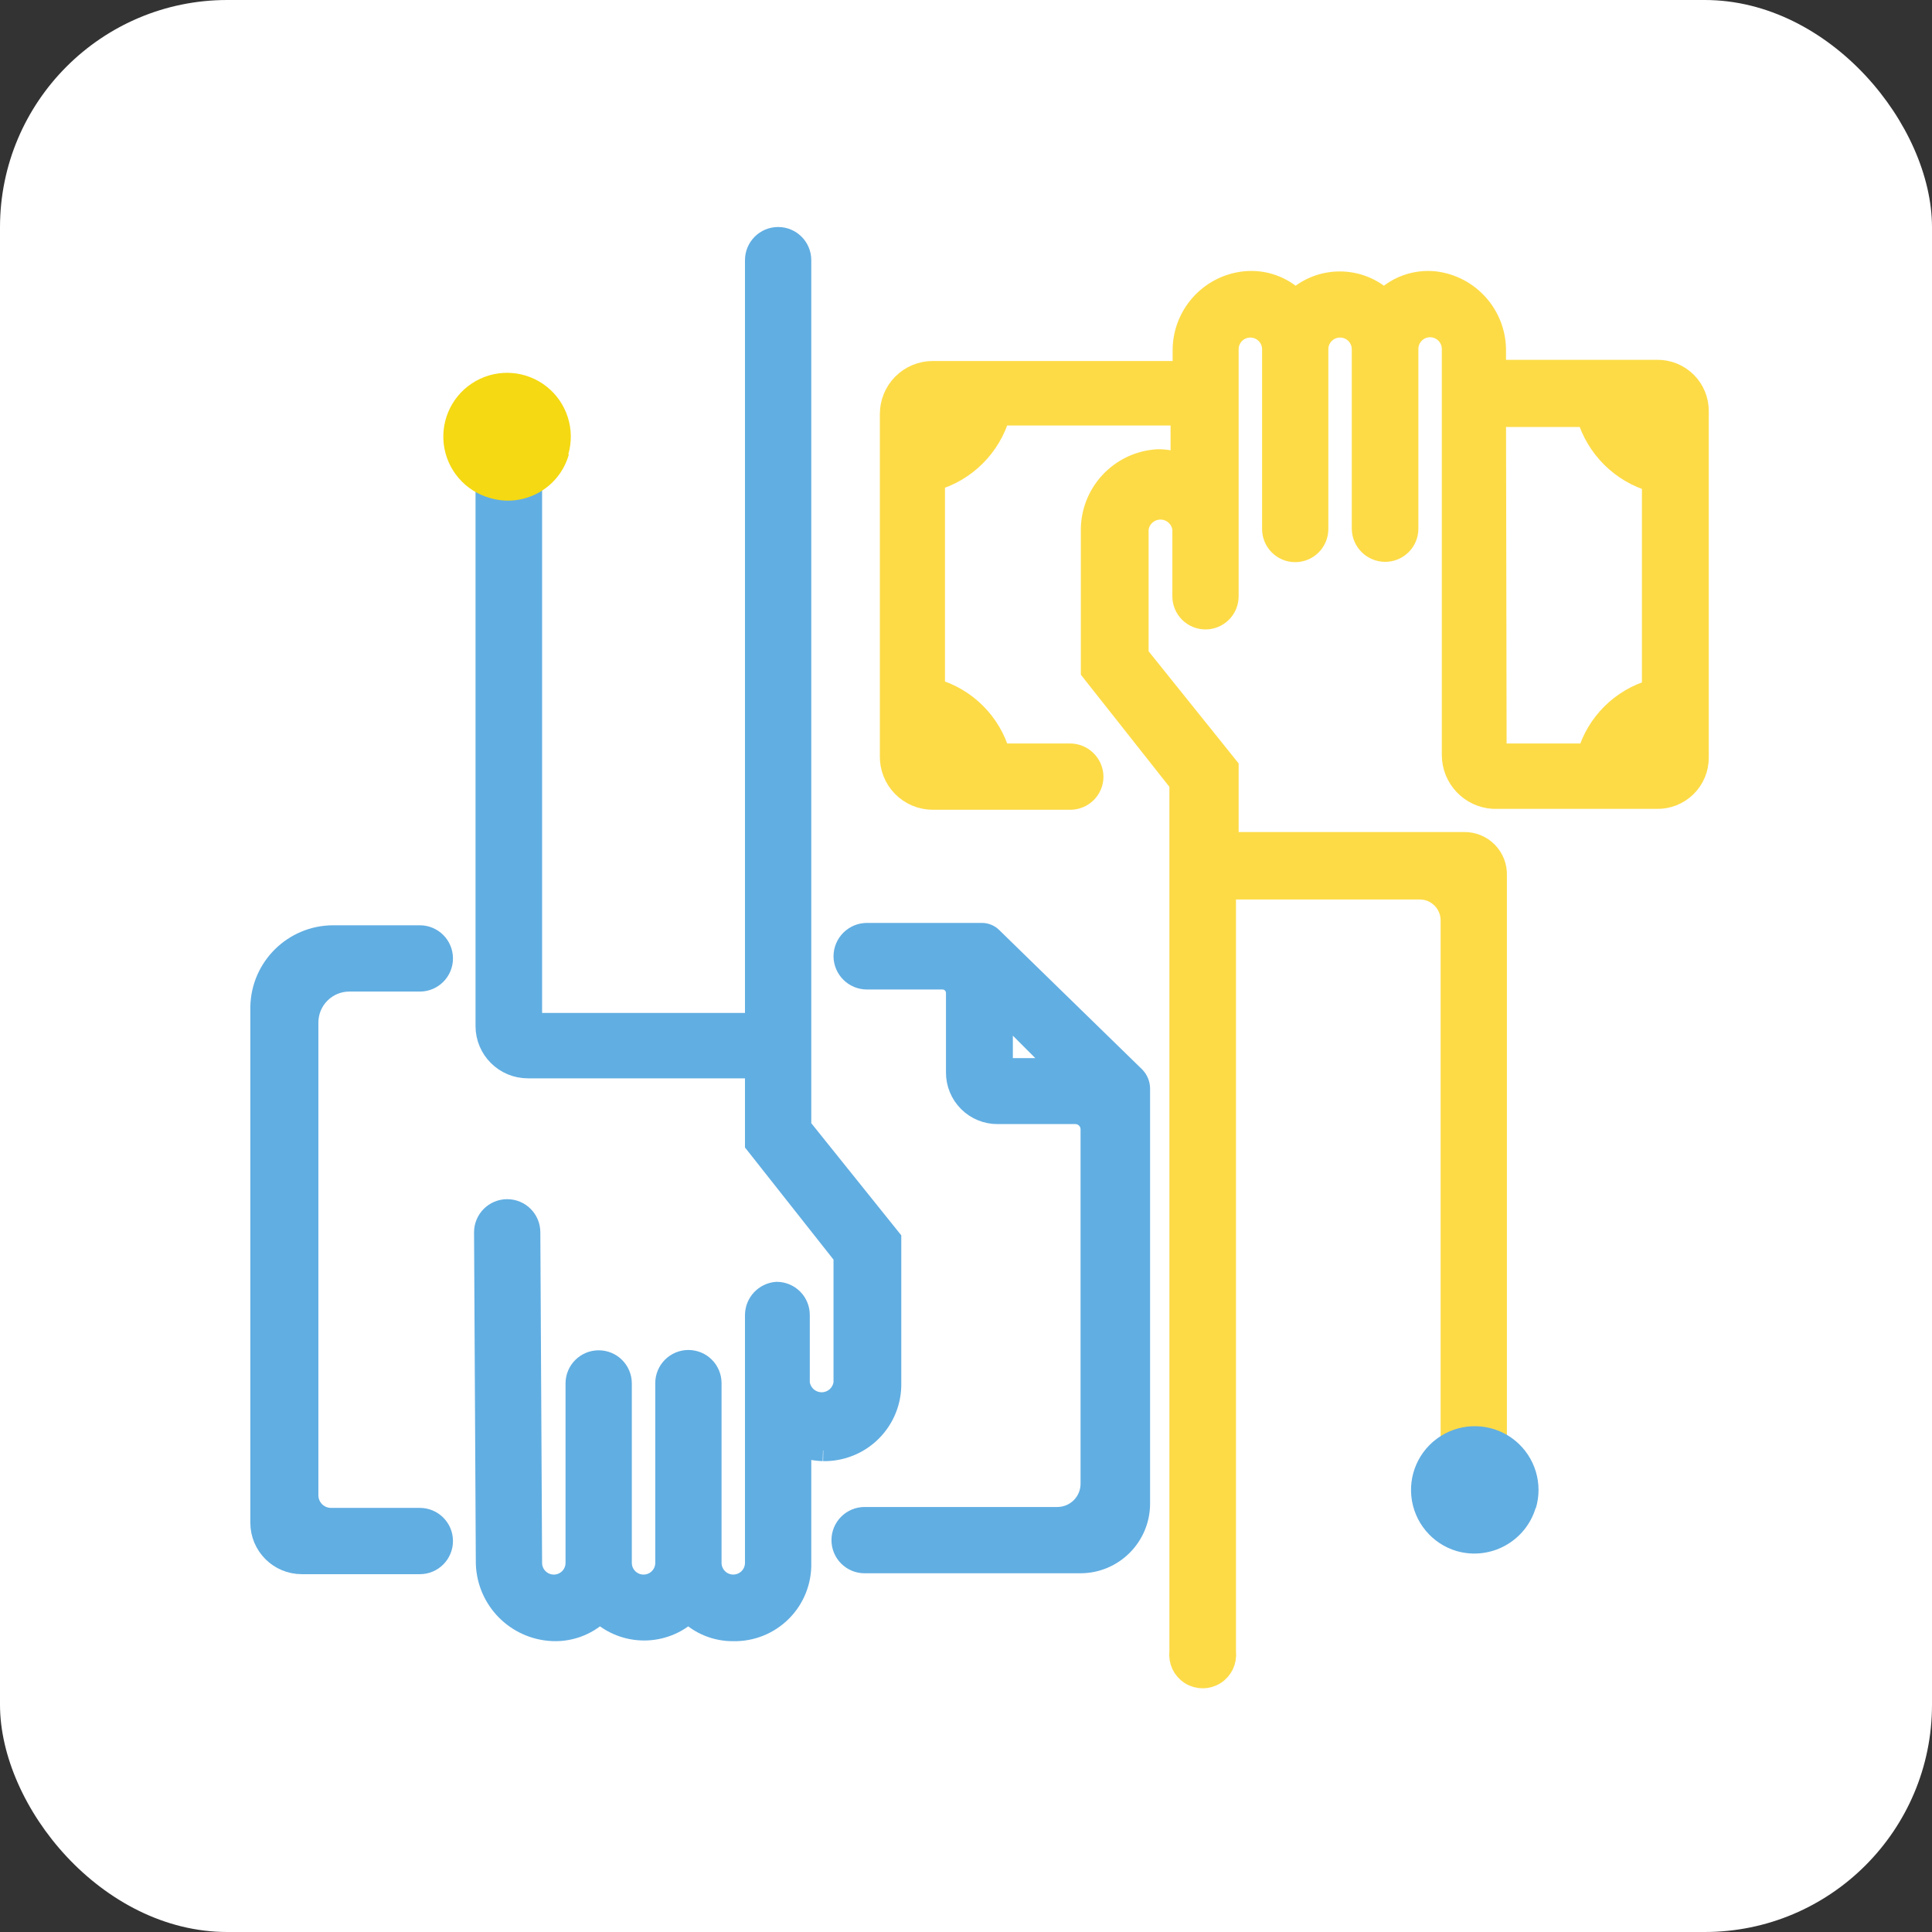 <?xml version="1.0" encoding="UTF-8"?>
<svg width="68px" height="68px" viewBox="0 0 68 68" version="1.1" xmlns="http://www.w3.org/2000/svg" xmlns:xlink="http://www.w3.org/1999/xlink">
    <rect x="0" y="0" width="68" height="68" fill="#333333" stroke="none"/>
    <!-- Generator: Sketch 57.1 (83088) - https://sketch.com -->
    <title>Iconos/Cumplimiento/anticorrupcion</title>
    <desc>Created with Sketch.</desc>
    <g id="Iconos/Cumplimiento/anticorrupcion" stroke="none" stroke-width="1" fill="none" fill-rule="evenodd">
        <rect id="Rectangle" fill="#FFFFFF" x="0" y="0" width="68" height="68" rx="8"></rect>
        <g id="Iconos-Cumplimiento-Coppel_01" transform="translate(9, 8)">
            <path d="M26.272,27.541 L28.349,29.619 L26.272,29.619 L26.272,27.541 Z M20.714,25.661 L20.714,25.661 C20.72,26.099 21.077,26.45 21.514,26.45 L24.174,26.45 C24.449,26.45 24.672,26.674 24.672,26.949 L24.672,29.743 C24.669,30.127 24.821,30.496 25.092,30.767 C25.363,31.039 25.732,31.19 26.116,31.187 L28.848,31.187 C29.158,31.187 29.409,31.438 29.409,31.748 L29.409,44.213 C29.412,44.532 29.287,44.839 29.063,45.065 C28.838,45.291 28.533,45.418 28.214,45.418 L21.431,45.418 C20.995,45.418 20.642,45.772 20.642,46.208 C20.642,46.644 20.995,46.997 21.431,46.997 L29.025,46.997 C30.172,46.997 31.102,46.067 31.102,44.92 L31.102,30.315 C31.101,30.163 31.041,30.018 30.936,29.909 L25.908,25.006 C25.818,24.915 25.695,24.862 25.566,24.861 L21.525,24.861 C21.087,24.867 20.735,25.223 20.735,25.661 L20.714,25.661 Z" id="Shape" fill="#61AEE2" fill-rule="nonzero"></path>
            <path d="M26.272,27.541 L28.349,29.619 L26.272,29.619 L26.272,27.541 Z M20.714,25.661 L20.714,25.661 C20.72,26.099 21.077,26.45 21.514,26.45 L24.174,26.45 C24.449,26.45 24.672,26.674 24.672,26.949 L24.672,29.743 C24.669,30.127 24.821,30.496 25.092,30.767 C25.363,31.039 25.732,31.19 26.116,31.187 L28.848,31.187 C29.158,31.187 29.409,31.438 29.409,31.748 L29.409,44.213 C29.412,44.532 29.287,44.839 29.063,45.065 C28.838,45.291 28.533,45.418 28.214,45.418 L21.431,45.418 C20.995,45.418 20.642,45.772 20.642,46.208 C20.642,46.644 20.995,46.997 21.431,46.997 L29.025,46.997 C30.172,46.997 31.102,46.067 31.102,44.92 L31.102,30.315 C31.101,30.163 31.041,30.018 30.936,29.909 L25.908,25.006 C25.818,24.915 25.695,24.862 25.566,24.861 L21.525,24.861 C21.311,24.858 21.105,24.941 20.952,25.092 C20.8,25.242 20.714,25.447 20.714,25.661 L20.714,25.661 Z" id="Shape" stroke="#61AEE2" stroke-width="0.754"></path>
            <path d="M0.188,27.437 L0.188,45.595 C0.188,46.387 0.83,47.029 1.622,47.029 L5.777,47.029 C6.213,47.029 6.566,46.675 6.566,46.239 C6.566,45.803 6.213,45.45 5.777,45.45 L2.66,45.45 C2.441,45.452 2.23,45.367 2.073,45.213 C1.917,45.059 1.829,44.848 1.829,44.629 L1.829,28.009 C1.824,27.615 1.977,27.235 2.255,26.956 C2.532,26.676 2.911,26.52 3.305,26.523 L5.777,26.523 C6.213,26.523 6.566,26.17 6.566,25.734 C6.566,25.298 6.213,24.944 5.777,24.944 L2.723,24.944 C1.321,24.95 0.188,26.088 0.188,27.489" id="Path" fill="#61AEE2" fill-rule="nonzero"></path>
            <path d="M0.188,27.437 L0.188,45.595 C0.188,46.387 0.83,47.029 1.622,47.029 L5.777,47.029 C6.213,47.029 6.566,46.675 6.566,46.239 C6.566,45.803 6.213,45.45 5.777,45.45 L2.66,45.45 C2.441,45.452 2.23,45.367 2.073,45.213 C1.917,45.059 1.829,44.848 1.829,44.629 L1.829,28.009 C1.824,27.615 1.977,27.235 2.255,26.956 C2.532,26.676 2.911,26.52 3.305,26.523 L5.777,26.523 C6.213,26.523 6.566,26.17 6.566,25.734 C6.566,25.298 6.213,24.944 5.777,24.944 L2.723,24.944 C1.341,24.949 0.216,26.056 0.188,27.437 L0.188,27.437 Z" id="Path" stroke="#61AEE2" stroke-width="0.754"></path>
            <path d="M19.977,43.05 C20.61,43.061 21.221,42.814 21.668,42.365 C22.115,41.916 22.36,41.305 22.345,40.671 L22.345,35.612 L19.177,31.665 L19.177,28.819 L19.177,1.156 C19.177,0.72 18.824,0.367 18.388,0.367 C17.952,0.367 17.598,0.72 17.598,1.156 L17.598,28.029 L9.703,28.029 L9.703,7.482 C9.698,7.045 9.341,6.693 8.904,6.693 C8.694,6.693 8.493,6.776 8.345,6.924 C8.197,7.072 8.114,7.273 8.114,7.482 L8.114,23.957 L8.114,28.112 C8.114,28.921 8.77,29.577 9.579,29.577 L17.598,29.577 L17.598,32.257 L20.714,36.204 L20.714,40.671 C20.668,41.075 20.326,41.38 19.92,41.38 C19.513,41.38 19.171,41.075 19.125,40.671 L19.125,38.282 C19.125,38.073 19.042,37.872 18.894,37.724 C18.746,37.576 18.545,37.493 18.336,37.493 C17.922,37.525 17.602,37.868 17.598,38.282 L17.598,47.008 C17.598,47.29 17.448,47.55 17.203,47.691 C16.959,47.832 16.658,47.832 16.414,47.691 C16.17,47.55 16.019,47.29 16.019,47.008 L16.019,40.682 C16.019,40.246 15.666,39.892 15.23,39.892 C14.794,39.892 14.44,40.246 14.44,40.682 L14.44,47.008 C14.44,47.444 14.087,47.797 13.651,47.797 C13.215,47.797 12.861,47.444 12.861,47.008 L12.861,40.692 C12.861,40.256 12.508,39.903 12.072,39.903 C11.636,39.903 11.282,40.256 11.282,40.692 L11.282,47.008 C11.282,47.444 10.929,47.797 10.493,47.797 C10.057,47.797 9.703,47.444 9.703,47.008 L9.641,35.373 C9.641,34.937 9.288,34.584 8.852,34.584 C8.416,34.584 8.062,34.937 8.062,35.373 L8.124,46.925 C8.108,48.191 9.066,49.257 10.327,49.376 C10.985,49.441 11.638,49.213 12.113,48.753 C12.993,49.566 14.35,49.566 15.23,48.753 C15.651,49.165 16.219,49.393 16.809,49.387 C17.443,49.401 18.055,49.155 18.503,48.705 C18.951,48.255 19.194,47.642 19.177,47.008 L19.177,47.008 L19.177,45.418 L19.177,45.418 L19.177,42.894 C19.43,42.989 19.697,43.042 19.967,43.05" id="Path" fill="#61AEE2" fill-rule="nonzero"></path>
            <path d="M19.977,43.05 C20.61,43.061 21.221,42.814 21.668,42.365 C22.115,41.916 22.36,41.305 22.345,40.671 L22.345,35.612 L19.177,31.665 L19.177,28.819 L19.177,1.156 C19.177,0.72 18.824,0.367 18.388,0.367 C17.952,0.367 17.598,0.72 17.598,1.156 L17.598,28.029 L9.703,28.029 L9.703,7.482 C9.698,7.045 9.341,6.693 8.904,6.693 C8.694,6.693 8.493,6.776 8.345,6.924 C8.197,7.072 8.114,7.273 8.114,7.482 L8.114,23.957 L8.114,28.112 C8.114,28.921 8.77,29.577 9.579,29.577 L17.598,29.577 L17.598,32.257 L20.714,36.204 L20.714,40.671 C20.668,41.075 20.326,41.38 19.92,41.38 C19.513,41.38 19.171,41.075 19.125,40.671 L19.125,38.282 C19.125,38.073 19.042,37.872 18.894,37.724 C18.746,37.576 18.545,37.493 18.336,37.493 C17.922,37.525 17.602,37.868 17.598,38.282 L17.598,47.008 C17.598,47.29 17.448,47.55 17.203,47.691 C16.959,47.832 16.658,47.832 16.414,47.691 C16.17,47.55 16.019,47.29 16.019,47.008 L16.019,40.682 C16.019,40.246 15.666,39.892 15.23,39.892 C14.794,39.892 14.44,40.246 14.44,40.682 L14.44,47.008 C14.44,47.444 14.087,47.797 13.651,47.797 C13.215,47.797 12.861,47.444 12.861,47.008 L12.861,40.692 C12.861,40.256 12.508,39.903 12.072,39.903 C11.636,39.903 11.282,40.256 11.282,40.692 L11.282,47.008 C11.282,47.444 10.929,47.797 10.493,47.797 C10.057,47.797 9.703,47.444 9.703,47.008 L9.641,35.373 C9.641,34.937 9.288,34.584 8.852,34.584 C8.416,34.584 8.062,34.937 8.062,35.373 L8.124,46.925 C8.108,48.191 9.066,49.257 10.327,49.376 C10.985,49.441 11.638,49.213 12.113,48.753 C12.993,49.566 14.35,49.566 15.23,48.753 C15.651,49.165 16.219,49.393 16.809,49.387 C17.443,49.401 18.055,49.155 18.503,48.705 C18.951,48.255 19.194,47.642 19.177,47.008 L19.177,47.008 L19.177,45.418 L19.177,45.418 L19.177,42.894 C19.43,42.989 19.697,43.042 19.967,43.05" id="Path" stroke="#61AEE2" stroke-width="0.754"></path>
            <polygon id="Rectangle" fill="#FFFFFF" fill-rule="nonzero" transform="translate(8.857, 4.335) rotate(-0.08) translate(-8.857, -4.335) " points="8.068 3.545 9.647 3.545 9.647 5.124 8.068 5.124"></polygon>
            <path d="M43.63,6.651 L46.871,6.651 C47.195,7.755 48.061,8.617 49.167,8.937 L49.167,16.291 C48.072,16.604 47.214,17.454 46.892,18.545 L43.651,18.545 L43.63,6.651 Z M50.766,18.66 L50.766,6.485 C50.772,6.1 50.622,5.73 50.35,5.458 C50.078,5.186 49.707,5.035 49.322,5.041 L43.63,5.041 L43.63,4.345 C43.638,3.111 42.716,2.068 41.49,1.925 C40.835,1.858 40.183,2.086 39.714,2.548 C38.838,1.725 37.473,1.725 36.597,2.548 C36.124,2.085 35.469,1.856 34.811,1.925 C33.564,2.059 32.627,3.123 32.65,4.376 L32.65,5.083 L23.831,5.083 C23.435,5.083 23.056,5.241 22.777,5.521 C22.498,5.802 22.343,6.183 22.345,6.579 L22.345,18.608 C22.337,19.007 22.49,19.393 22.769,19.678 C23.049,19.963 23.431,20.124 23.831,20.124 L28.671,20.124 C29.108,20.124 29.461,19.771 29.461,19.335 C29.455,18.897 29.099,18.545 28.661,18.545 L26.178,18.545 C25.861,17.437 24.992,16.572 23.883,16.26 L23.883,8.895 C24.992,8.576 25.859,7.708 26.178,6.599 L32.577,6.599 L32.577,8.344 C32.313,8.238 32.031,8.185 31.746,8.189 C30.418,8.267 29.389,9.382 29.419,10.713 L29.419,15.616 L32.536,19.563 L32.536,22.493 L32.536,50.155 C32.501,50.461 32.644,50.759 32.904,50.923 C33.165,51.087 33.496,51.087 33.756,50.923 C34.017,50.759 34.16,50.461 34.125,50.155 L34.125,23.282 L40.971,23.282 C41.584,23.282 42.082,23.78 42.082,24.394 L42.082,44.629 L43.661,44.629 L43.661,22.815 C43.673,22.509 43.558,22.212 43.343,21.994 C43.129,21.776 42.835,21.656 42.529,21.662 L34.219,21.662 L34.219,19.002 L31.05,15.055 L31.05,10.619 C31.097,10.215 31.438,9.911 31.845,9.911 C32.251,9.911 32.593,10.215 32.64,10.619 L32.64,12.988 C32.64,13.197 32.723,13.398 32.871,13.546 C33.019,13.694 33.22,13.777 33.429,13.777 L33.429,13.777 C33.865,13.777 34.219,13.424 34.219,12.988 L34.219,4.293 C34.219,3.857 34.572,3.504 35.008,3.504 C35.444,3.504 35.798,3.857 35.798,4.293 L35.798,10.619 C35.798,11.055 36.151,11.409 36.587,11.409 C37.023,11.409 37.376,11.055 37.376,10.619 L37.376,4.293 C37.376,3.857 37.73,3.504 38.166,3.504 C38.602,3.504 38.955,3.857 38.955,4.293 L38.955,10.609 C38.961,11.047 39.318,11.398 39.755,11.398 C40.191,11.398 40.545,11.045 40.545,10.609 L40.545,4.283 C40.545,3.847 40.898,3.493 41.334,3.493 C41.77,3.493 42.124,3.847 42.124,4.283 L42.124,18.566 C42.122,19.378 42.757,20.049 43.568,20.093 L49.312,20.093 C50.098,20.093 50.735,19.456 50.735,18.67 L50.766,18.66 Z" id="Shape" fill="#FDDB47" fill-rule="nonzero"></path>
            <path d="M43.63,6.651 L46.871,6.651 C47.195,7.755 48.061,8.617 49.167,8.937 L49.167,16.291 C48.072,16.604 47.214,17.454 46.892,18.545 L43.651,18.545 L43.63,6.651 Z M50.766,18.66 L50.766,6.485 C50.772,6.1 50.622,5.73 50.35,5.458 C50.078,5.186 49.707,5.035 49.322,5.041 L43.63,5.041 L43.63,4.345 C43.638,3.111 42.716,2.068 41.49,1.925 C40.835,1.858 40.183,2.086 39.714,2.548 C38.838,1.725 37.473,1.725 36.597,2.548 C36.124,2.085 35.469,1.856 34.811,1.925 C33.564,2.059 32.627,3.123 32.65,4.376 L32.65,5.083 L23.831,5.083 C23.435,5.083 23.056,5.241 22.777,5.521 C22.498,5.802 22.343,6.183 22.345,6.579 L22.345,18.608 C22.337,19.007 22.49,19.393 22.769,19.678 C23.049,19.963 23.431,20.124 23.831,20.124 L28.671,20.124 C29.108,20.124 29.461,19.771 29.461,19.335 C29.455,18.897 29.099,18.545 28.661,18.545 L26.178,18.545 C25.861,17.437 24.992,16.572 23.883,16.26 L23.883,8.895 C24.992,8.576 25.859,7.708 26.178,6.599 L32.577,6.599 L32.577,8.344 C32.313,8.238 32.031,8.185 31.746,8.189 C30.418,8.267 29.389,9.382 29.419,10.713 L29.419,15.616 L32.536,19.563 L32.536,22.493 L32.536,50.155 C32.501,50.461 32.644,50.759 32.904,50.923 C33.165,51.087 33.496,51.087 33.756,50.923 C34.017,50.759 34.16,50.461 34.125,50.155 L34.125,23.282 L40.971,23.282 C41.584,23.282 42.082,23.78 42.082,24.394 L42.082,44.629 L43.661,44.629 L43.661,22.815 C43.673,22.509 43.558,22.212 43.343,21.994 C43.129,21.776 42.835,21.656 42.529,21.662 L34.219,21.662 L34.219,19.002 L31.05,15.055 L31.05,10.619 C31.097,10.215 31.438,9.911 31.845,9.911 C32.251,9.911 32.593,10.215 32.64,10.619 L32.64,12.988 C32.64,13.197 32.723,13.398 32.871,13.546 C33.019,13.694 33.22,13.777 33.429,13.777 L33.429,13.777 C33.865,13.777 34.219,13.424 34.219,12.988 L34.219,4.293 C34.219,3.857 34.572,3.504 35.008,3.504 C35.444,3.504 35.798,3.857 35.798,4.293 L35.798,10.619 C35.798,11.055 36.151,11.409 36.587,11.409 C37.023,11.409 37.376,11.055 37.376,10.619 L37.376,4.293 C37.376,3.857 37.73,3.504 38.166,3.504 C38.602,3.504 38.955,3.857 38.955,4.293 L38.955,10.609 C38.961,11.047 39.318,11.398 39.755,11.398 C40.191,11.398 40.545,11.045 40.545,10.609 L40.545,4.283 C40.545,3.847 40.898,3.493 41.334,3.493 C41.77,3.493 42.124,3.847 42.124,4.283 L42.124,18.566 C42.122,19.378 42.757,20.049 43.568,20.093 L49.312,20.093 C49.697,20.101 50.068,19.954 50.342,19.684 C50.616,19.414 50.769,19.044 50.766,18.66 L50.766,18.66 Z" id="Shape" stroke="#FDDB47" stroke-width="0.754"></path>
            <path d="M11.002,7.991 C11.255,7.117 10.956,6.177 10.244,5.61 C9.531,5.043 8.548,4.963 7.753,5.407 C6.958,5.851 6.511,6.731 6.619,7.634 C6.728,8.538 7.372,9.286 8.249,9.529 C8.821,9.698 9.437,9.631 9.958,9.341 C10.48,9.052 10.863,8.566 11.023,7.991" id="Path" fill="#F5D912" fill-rule="nonzero"></path>
            <path d="M45.053,45.096 C45.319,44.227 45.033,43.283 44.33,42.706 C43.627,42.13 42.646,42.034 41.845,42.465 C41.044,42.895 40.582,43.766 40.675,44.67 C40.768,45.575 41.397,46.334 42.269,46.592 C43.459,46.934 44.702,46.252 45.053,45.065" id="Path" fill="#61AEE2" fill-rule="nonzero"></path>
        </g>
    </g>
</svg>